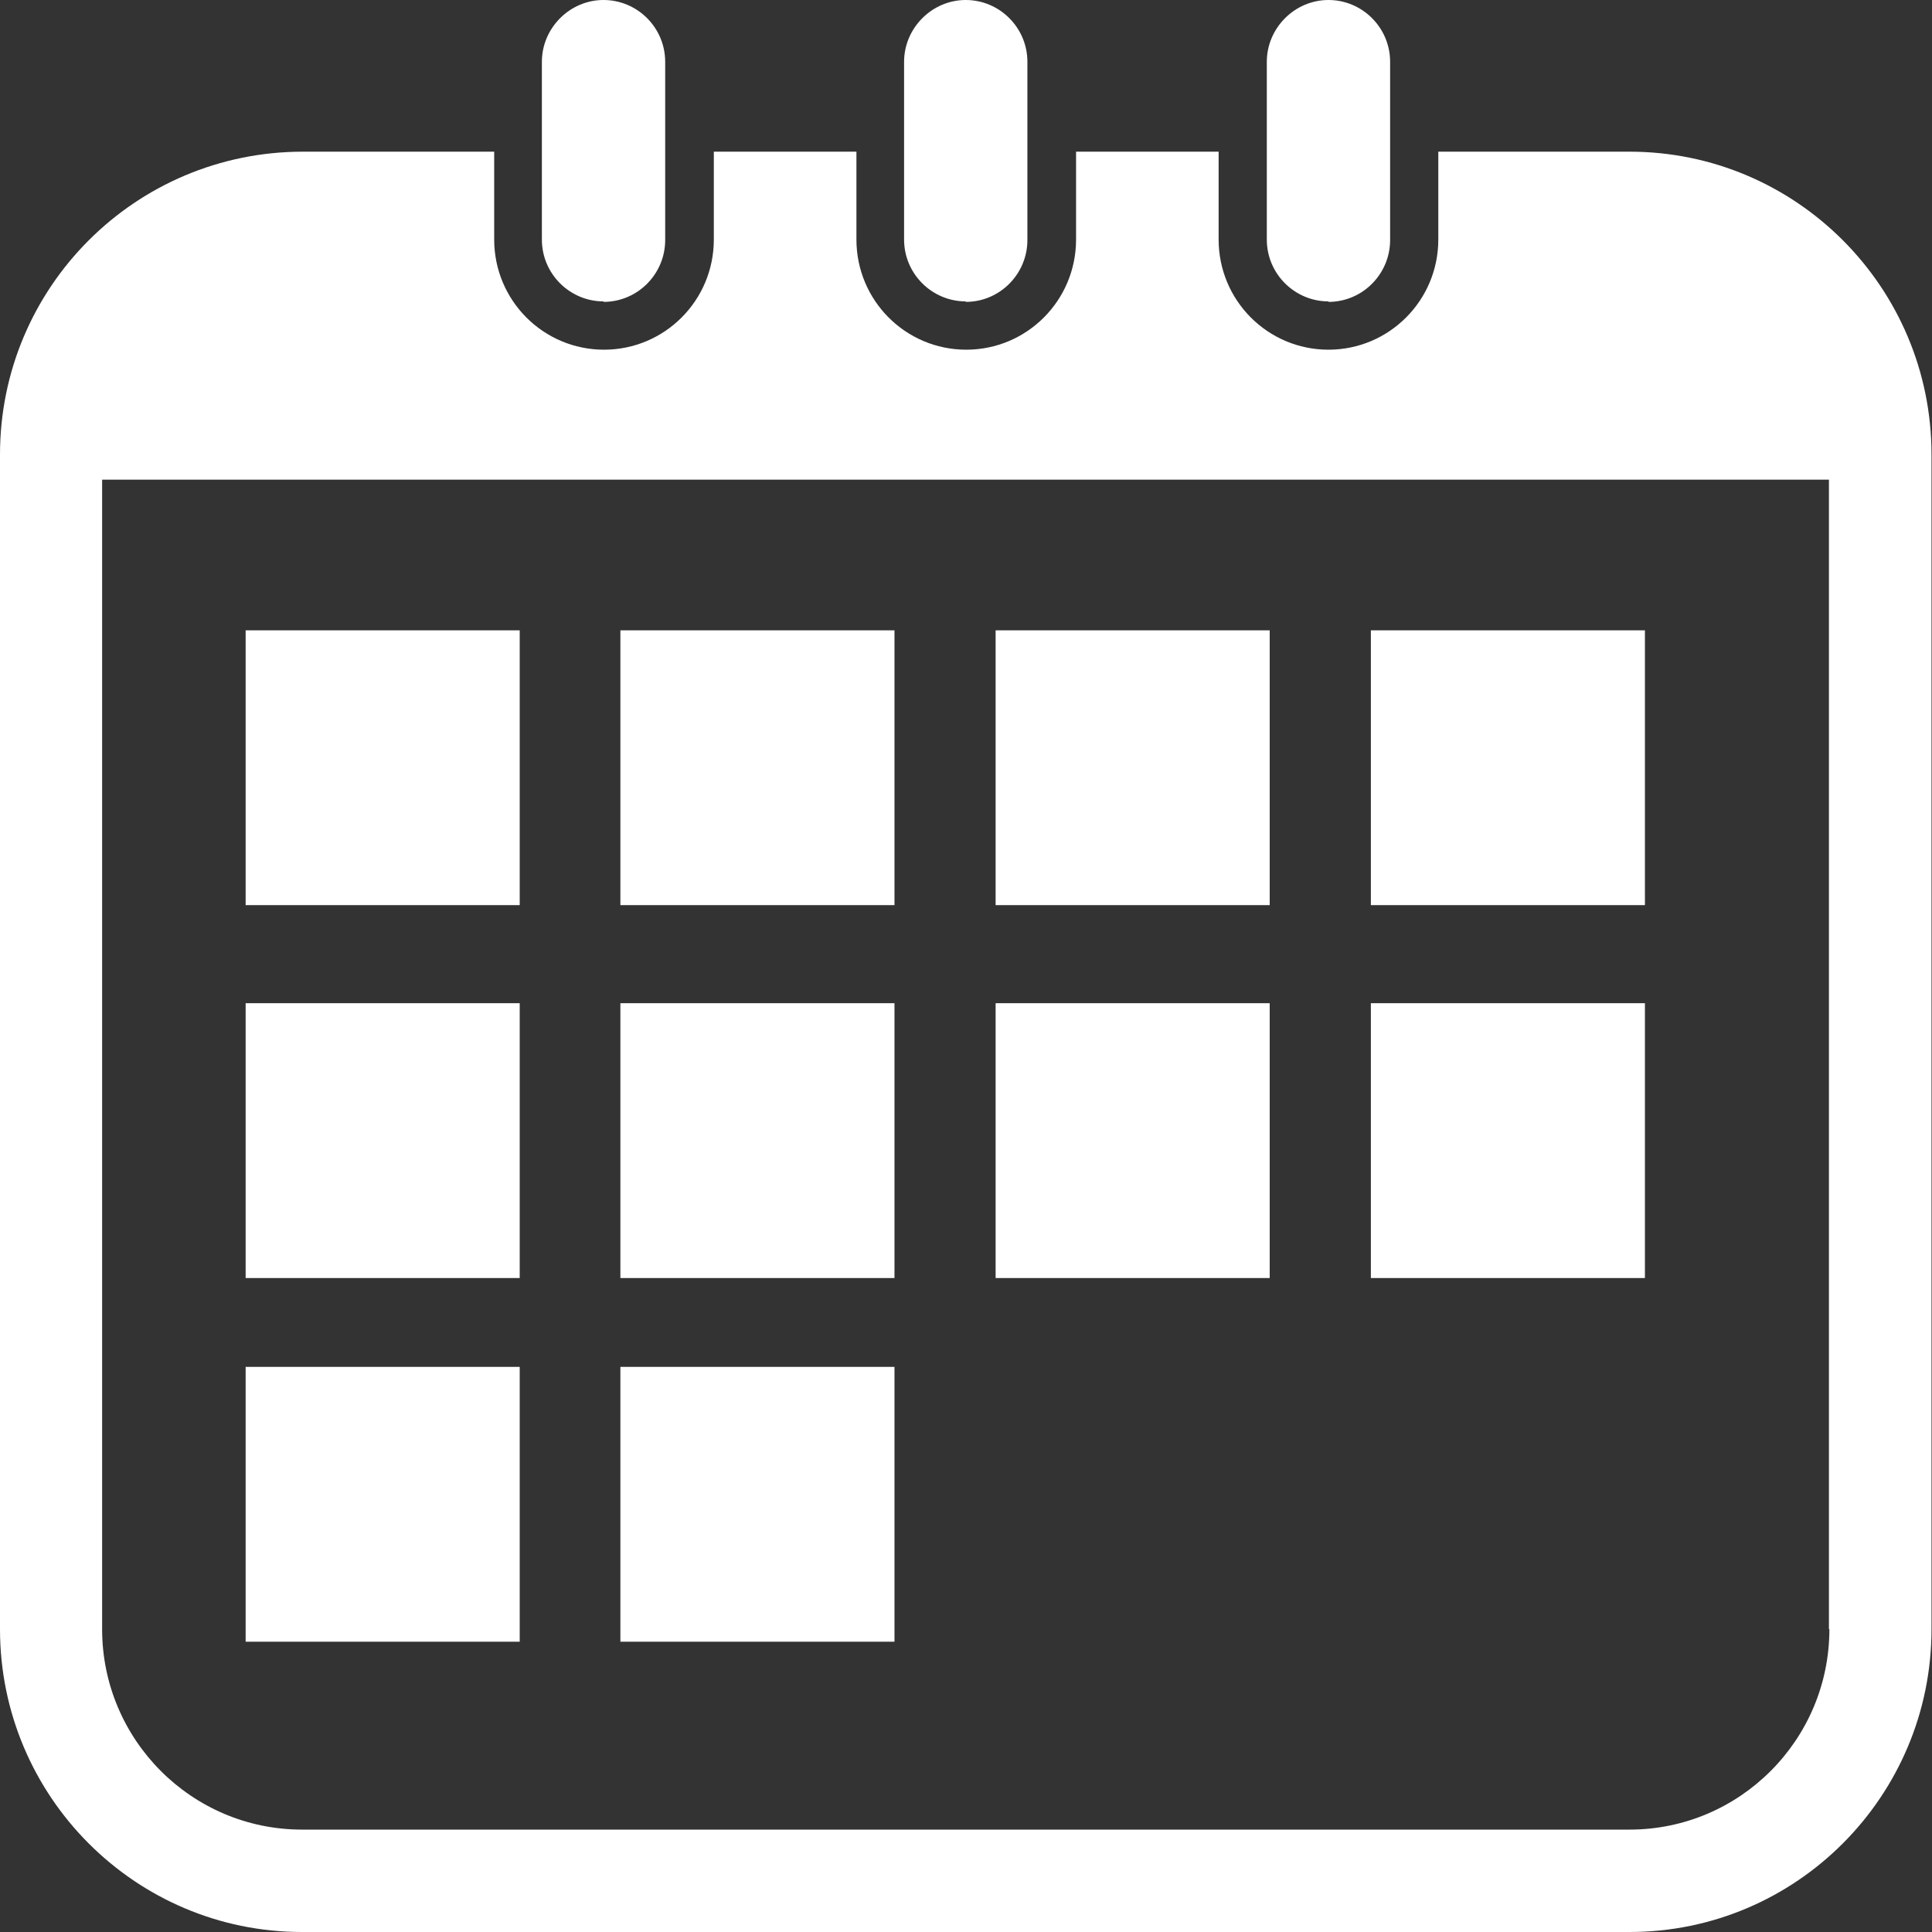 <svg width="63" height="63" viewBox="0 0 63 63" fill="none" xmlns="http://www.w3.org/2000/svg">
<rect x="0" y="0" width="63" height="63" fill="#333333" stroke="none"/>
<g clip-path="url(#clip0_815_5071)">
<path d="M43.32 9.844C44.435 9.844 45.33 8.93 45.33 7.828V2.016C45.33 0.898 44.419 0 43.32 0C42.22 0 41.309 0.913 41.309 2.016V7.812C41.309 8.93 42.22 9.828 43.32 9.828V9.844Z" fill="white"/>
<path d="M31.492 9.844C32.607 9.844 33.502 8.93 33.502 7.828V2.016C33.502 0.898 32.591 0 31.492 0C30.392 0 29.481 0.913 29.481 2.016V7.812C29.481 8.93 30.392 9.828 31.492 9.828V9.844Z" fill="white"/>
<path d="M53.136 4.946H46.901V7.812C46.901 9.796 45.298 11.403 43.319 11.403C41.34 11.403 39.738 9.796 39.738 7.812V4.946H35.089V7.812C35.089 9.796 33.487 11.403 31.508 11.403C29.529 11.403 27.927 9.796 27.927 7.812V4.946H23.277V7.812C23.277 9.796 21.675 11.403 19.696 11.403C17.717 11.403 16.115 9.796 16.115 7.812V4.946H9.88C4.414 4.946 0 9.371 0 14.821V53.125C0 58.574 4.414 63 9.848 63H53.136C58.571 63 62.984 58.574 62.984 53.125V14.821C62.984 9.371 58.571 4.946 53.136 4.946ZM59.654 53.125C59.654 56.731 56.733 59.661 53.136 59.661H9.848C6.251 59.661 3.33 56.731 3.33 53.125V15.64H59.639V53.125H59.654Z" fill="white"/>
<path d="M19.68 9.844C20.796 9.844 21.691 8.93 21.691 7.828V2.016C21.691 0.898 20.78 0 19.68 0C18.581 0 17.67 0.913 17.67 2.016V7.812C17.67 8.93 18.581 9.828 19.68 9.828V9.844Z" fill="white"/>
<path d="M16.947 20.554H8.01V29.515H16.947V20.554Z" fill="white"/>
<path d="M29.168 20.554H20.23V29.515H29.168V20.554Z" fill="white"/>
<path d="M41.403 20.554H32.466V29.515H41.403V20.554Z" fill="white"/>
<path d="M53.639 20.554H44.702V29.515H53.639V20.554Z" fill="white"/>
<path d="M16.947 32.713H8.01V41.675H16.947V32.713Z" fill="white"/>
<path d="M29.168 32.713H20.23V41.675H29.168V32.713Z" fill="white"/>
<path d="M16.947 44.572H8.01V53.534H16.947V44.572Z" fill="white"/>
<path d="M29.168 44.572H20.23V53.534H29.168V44.572Z" fill="white"/>
<path d="M41.403 32.713H32.466V41.675H41.403V32.713Z" fill="white"/>
<path d="M53.639 32.713H44.702V41.675H53.639V32.713Z" fill="white"/>
</g>
<defs>
<clipPath id="clip0_815_5071">
<rect width="63" height="63" fill="white"/>
</clipPath>
</defs>
</svg>
